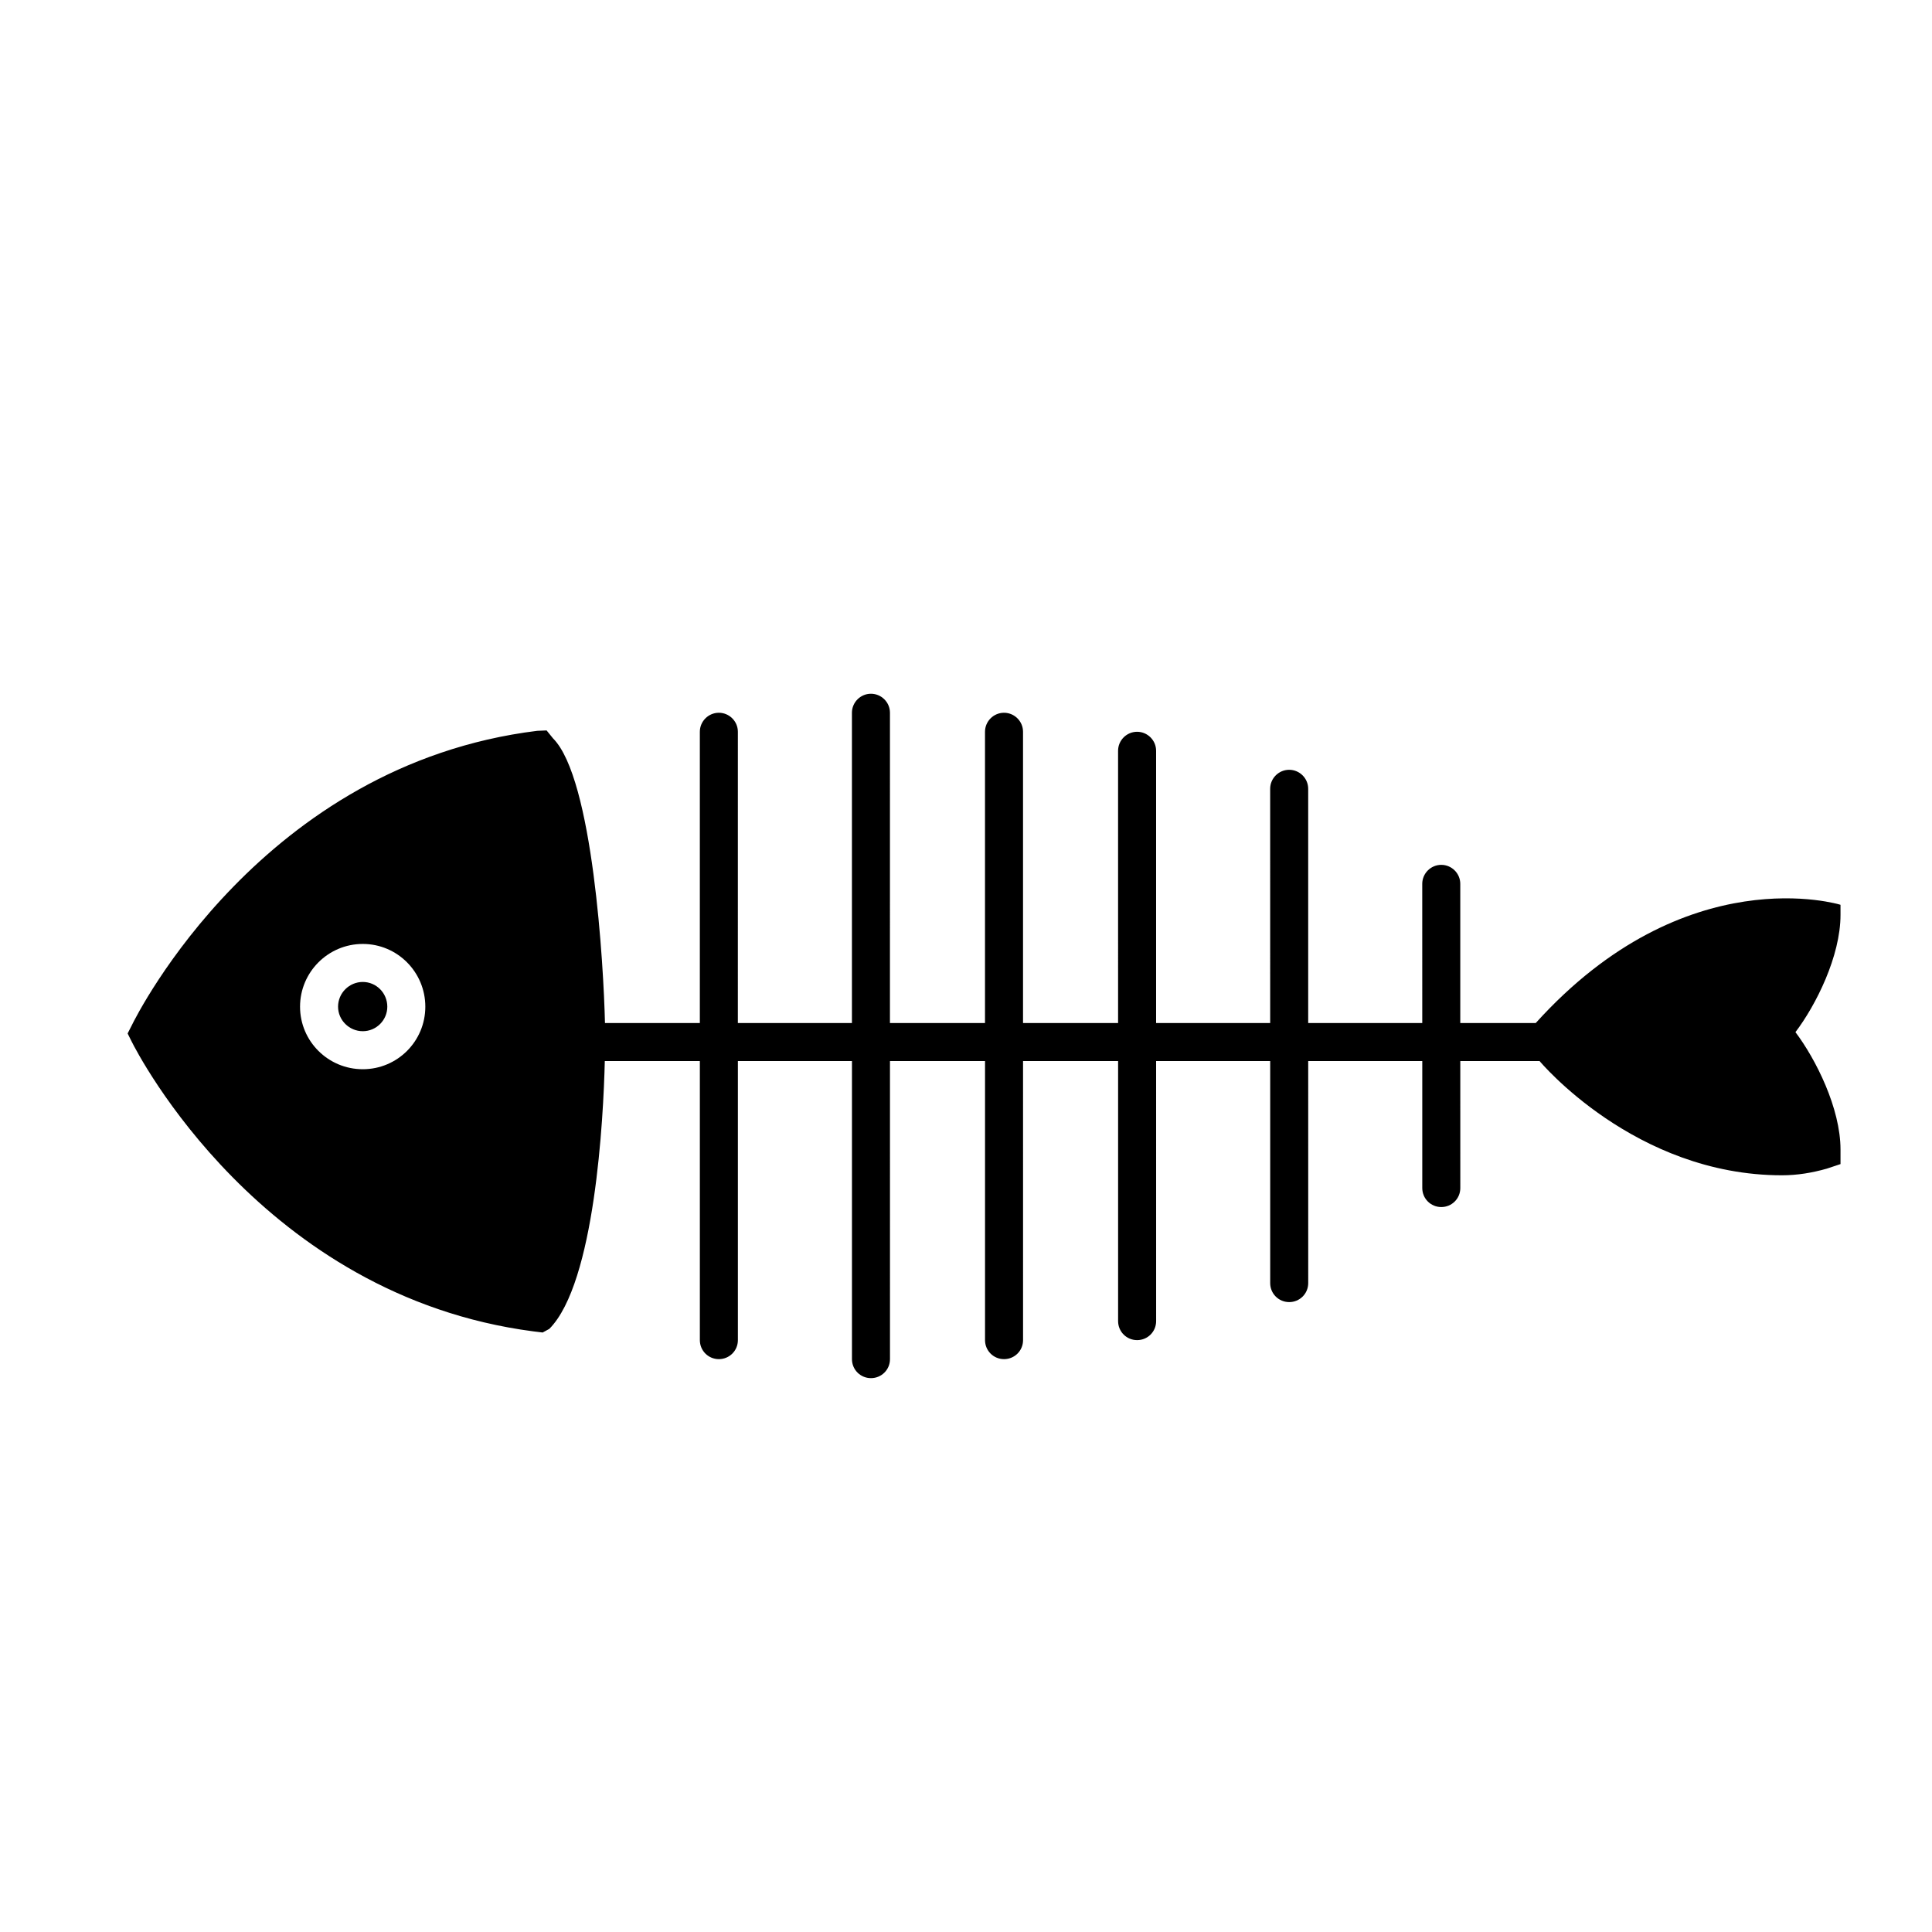 <?xml version="1.0" encoding="UTF-8"?>
<!-- Uploaded to: ICON Repo, www.iconrepo.com, Generator: ICON Repo Mixer Tools -->
<svg fill="#000000" width="800px" height="800px" version="1.1" viewBox="144 144 512 512" xmlns="http://www.w3.org/2000/svg">
 <path d="m631.75 383.78s-40.934-12.75-80.762 31.332h-20v-36.879c0-2.769-2.266-5.039-5.039-5.039-2.769 0-5.039 2.266-5.039 5.039l0.004 36.879h-30.23v-62.07c0-2.769-2.266-5.039-5.039-5.039-2.769 0-5.039 2.266-5.039 5.039l0.004 62.07h-30.23v-72.145c0-2.769-2.266-5.039-5.039-5.039-2.769 0-5.039 2.266-5.039 5.039l0.004 72.145h-25.191v-77.184c0-2.769-2.266-5.039-5.039-5.039-2.769 0-5.039 2.266-5.039 5.039v77.184h-25.191l0.004-82.223c0-2.769-2.266-5.039-5.039-5.039-2.769 0-5.039 2.266-5.039 5.039v82.223h-30.23l0.004-77.184c0-2.769-2.266-5.039-5.039-5.039-2.769 0-5.039 2.266-5.039 5.039v77.184h-25.141c-0.352-15.113-3.176-64.84-13.754-75.422l-1.715-2.117-2.469 0.102c-72.898 8.969-106.1 75.219-107.46 78.043l-1.105 2.164 1.109 2.215c1.359 2.719 34.309 67.309 106.41 76.73l2.469 0.301 1.762-0.957c12.09-12.137 14.355-55.867 14.707-70.984h25.191v73.961c0 2.82 2.266 5.039 5.039 5.039 2.769 0 5.039-2.215 5.039-5.039v-73.961h30.23v78.996c0 2.82 2.266 5.039 5.039 5.039 2.769 0 5.039-2.215 5.039-5.039l-0.004-78.996h25.191v73.961c0 2.82 2.266 5.039 5.039 5.039 2.769 0 5.039-2.215 5.039-5.039l-0.004-73.961h25.191v68.922c0 2.82 2.266 5.039 5.039 5.039 2.769 0 5.039-2.215 5.039-5.039l-0.004-68.922h30.23v58.844c0 2.82 2.266 5.039 5.039 5.039 2.769 0 5.039-2.215 5.039-5.039l-0.004-58.844h30.23v33.656c0 2.82 2.266 5.039 5.039 5.039 2.769 0 5.039-2.215 5.039-5.039l-0.004-33.656h21.008s25.176 30.277 64.234 30.277c4.082 0 8.012-0.656 11.891-1.762l3.629-1.207v-3.828c0-10.984-6.551-23.98-11.941-31.137 5.394-7.106 11.941-20.102 11.941-31.086zm-391.61 43.574c-9.168 0-16.625-7.406-16.625-16.574s7.457-16.625 16.625-16.625 16.574 7.457 16.574 16.625-7.406 16.574-16.574 16.574zm0-23.125c-3.578 0-6.551 2.922-6.551 6.551 0 3.578 2.973 6.5 6.551 6.5s6.5-2.922 6.5-6.5c0-3.629-2.922-6.551-6.5-6.551z"/>
</svg>